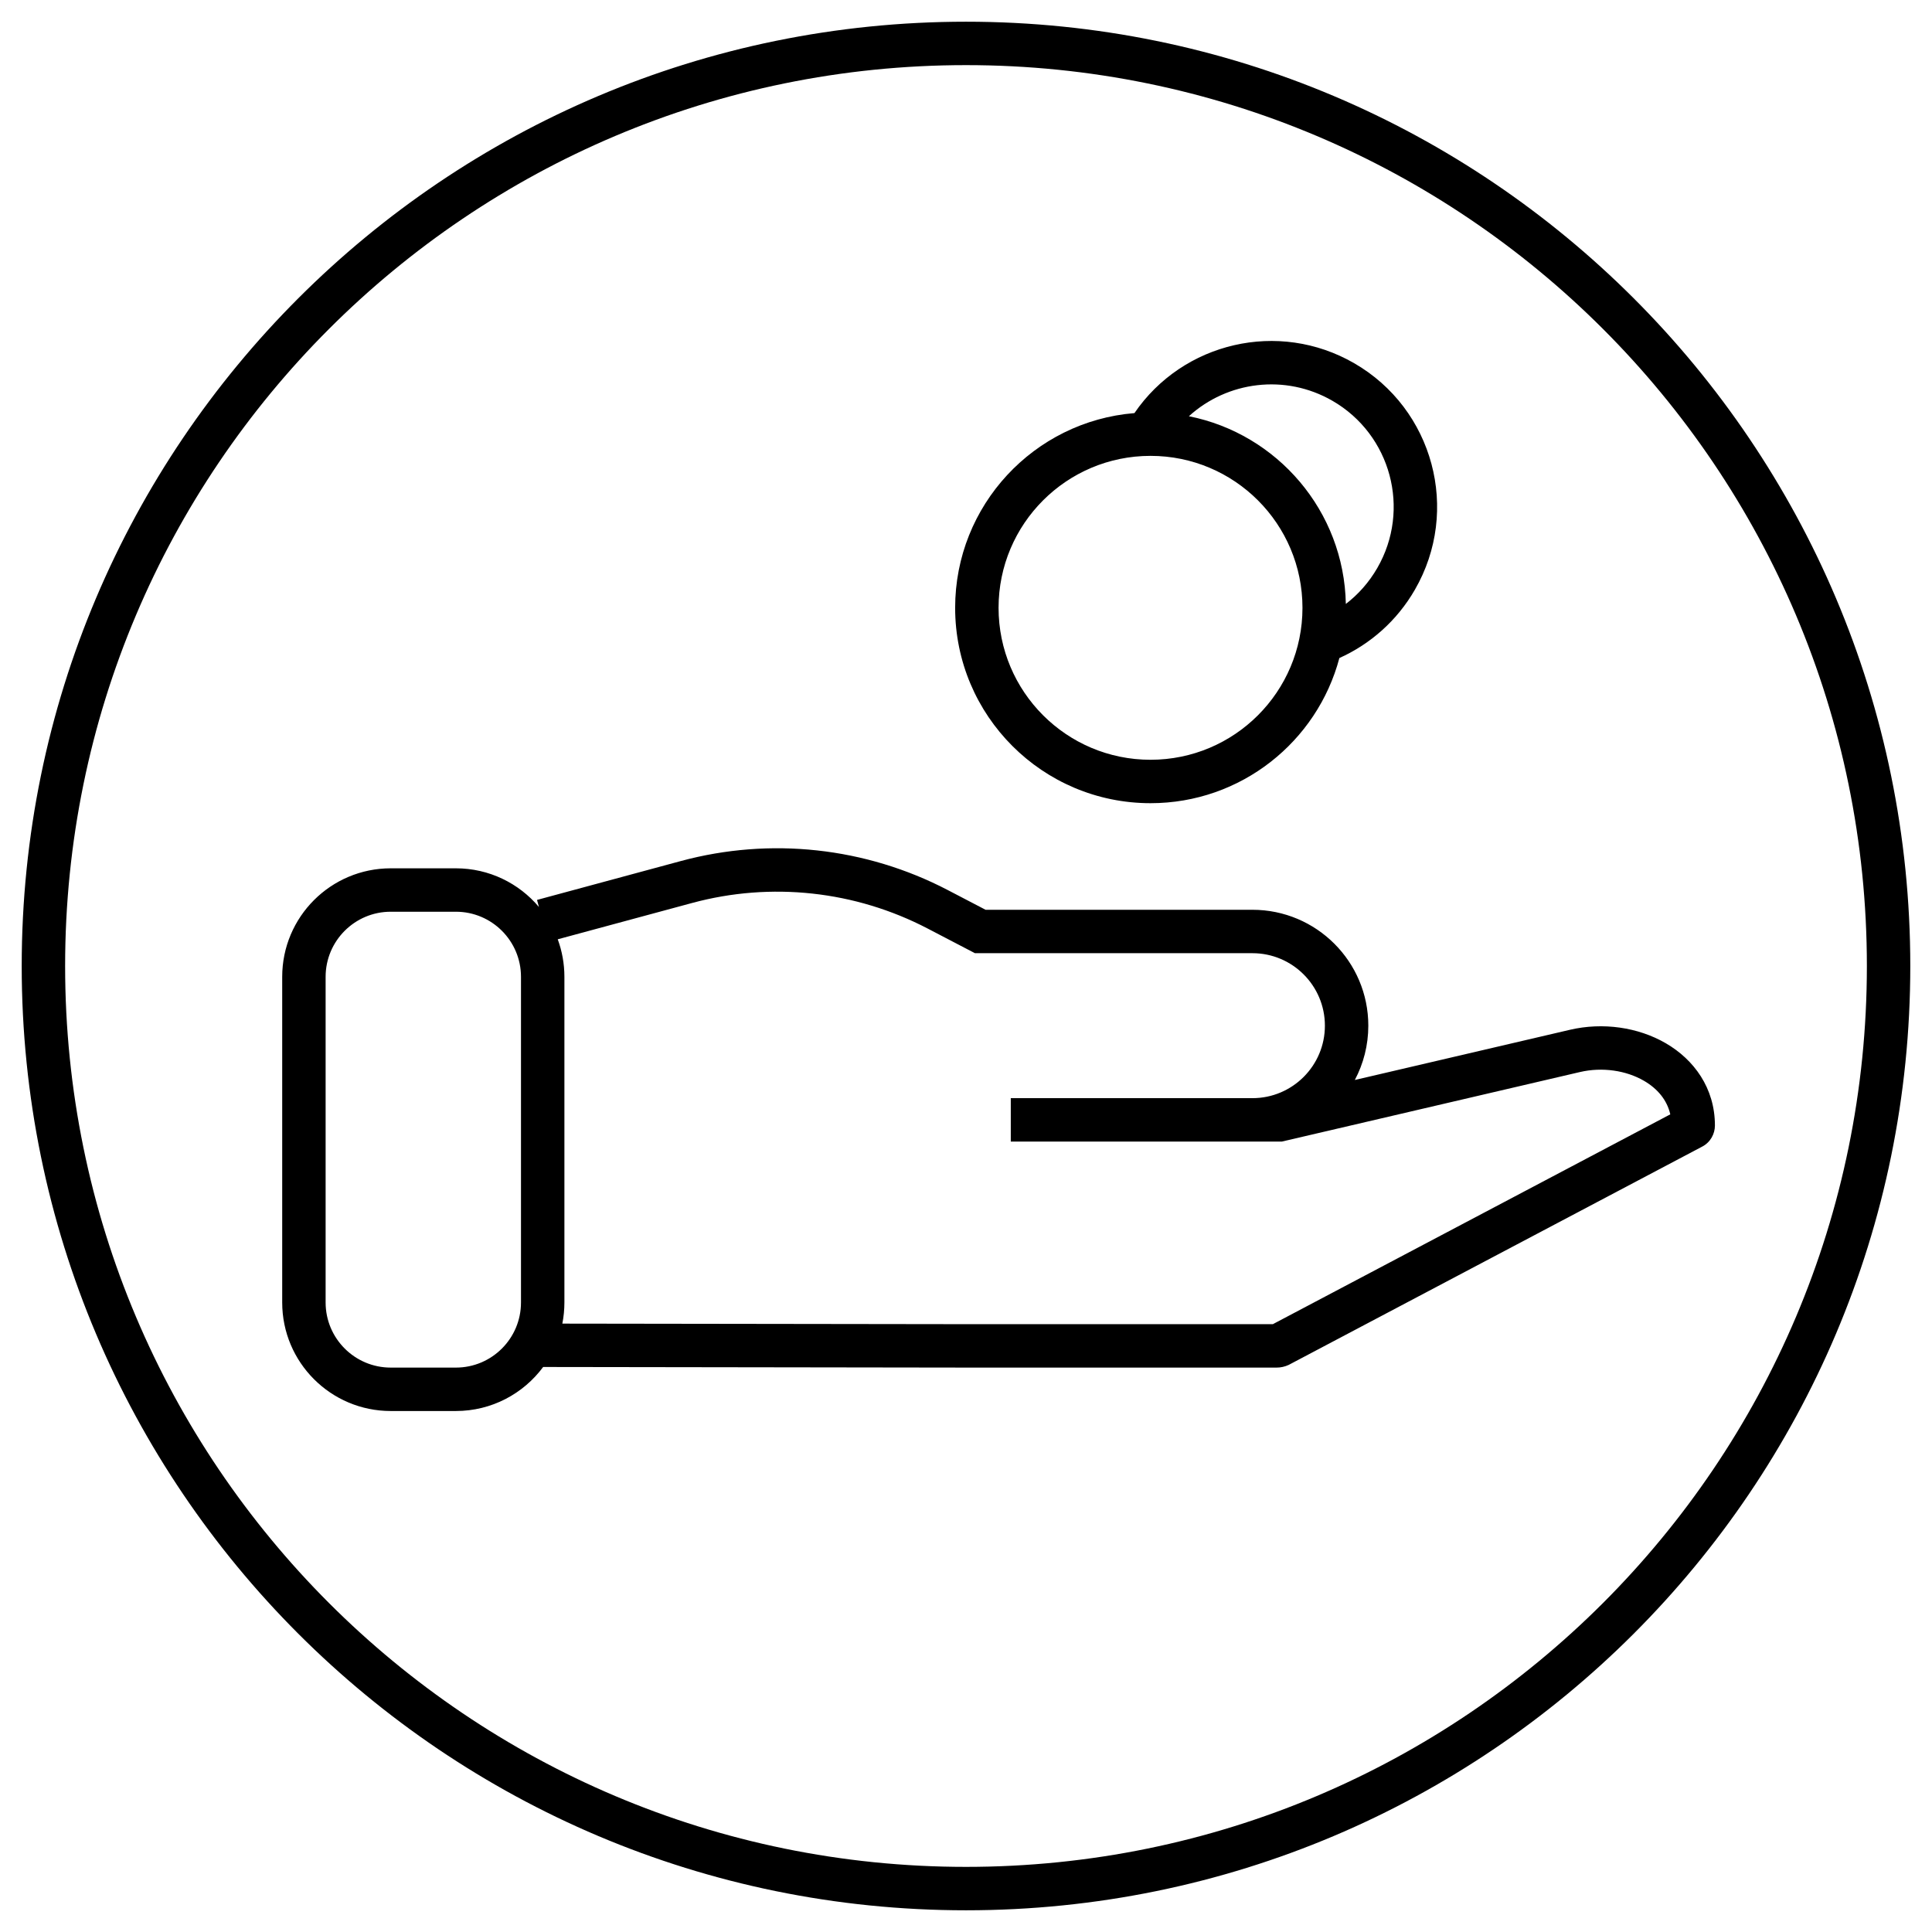 <svg width="89" height="89" viewBox="0 0 89 89" fill="none" xmlns="http://www.w3.org/2000/svg">
<path fill-rule="evenodd" clip-rule="evenodd" d="M44.5 3C21.58 3 3 21.58 3 44.5C3 67.42 21.58 86 44.5 86C67.42 86 86 67.42 86 44.5C86 21.58 67.42 3 44.5 3ZM1 44.5C1 20.476 20.476 1 44.5 1C68.524 1 88 20.476 88 44.5C88 68.524 68.524 88 44.5 88C20.476 88 1 68.524 1 44.5ZM52.259 19.03C47.635 19.407 44 23.279 44 28C44 32.971 48.029 37 53 37C57.171 37 60.679 34.163 61.7 30.313C63.111 29.679 64.345 28.61 65.178 27.167C67.288 23.513 66.036 18.841 62.382 16.732C58.899 14.721 54.492 15.764 52.259 19.03ZM54.768 19.174C58.836 19.984 61.915 23.535 61.998 27.821C62.569 27.384 63.064 26.829 63.446 26.167C65.003 23.47 64.079 20.021 61.382 18.464C59.203 17.206 56.534 17.567 54.768 19.174ZM53 21C49.134 21 46 24.134 46 28C46 31.866 49.134 35 53 35C56.866 35 60 31.866 60 28C60 24.134 56.866 21 53 21ZM31.364 39.665C35.485 38.551 39.874 39.028 43.659 41.001L45.402 41.91H57.694C60.642 41.91 63.033 44.3 63.033 47.249C63.033 48.153 62.808 49.004 62.412 49.751L72.323 47.438C73.838 47.085 75.463 47.319 76.736 48.058C78.029 48.809 79 50.118 79 51.848C79 52.226 78.799 52.624 78.404 52.825L59.381 62.868L59.358 62.879C59.187 62.958 59 63 58.808 63L44.772 63L25.021 62.972C24.11 64.202 22.648 65 21 65H18C15.239 65 13 62.761 13 60V45C13 42.239 15.239 40 18 40H21C22.536 40 23.91 40.693 24.827 41.782L24.739 41.456L31.364 39.665ZM25.693 43.27C25.891 43.809 26 44.392 26 45V60C26 60.333 25.967 60.659 25.905 60.974L44.774 61L58.635 61L76.944 51.334C76.796 50.681 76.365 50.156 75.731 49.788C74.918 49.315 73.818 49.143 72.778 49.386L59.051 52.588H46.563V50.588L57.694 50.588C59.538 50.588 61.033 49.093 61.033 47.249C61.033 45.405 59.538 43.91 57.694 43.91H44.912L42.735 42.775C39.395 41.034 35.522 40.613 31.886 41.596L25.693 43.27ZM18 42C16.343 42 15 43.343 15 45V60C15 61.657 16.343 63 18 63H21C22.657 63 24 61.657 24 60V45C24 43.343 22.657 42 21 42H18Z" fill="black"/>
</svg>
